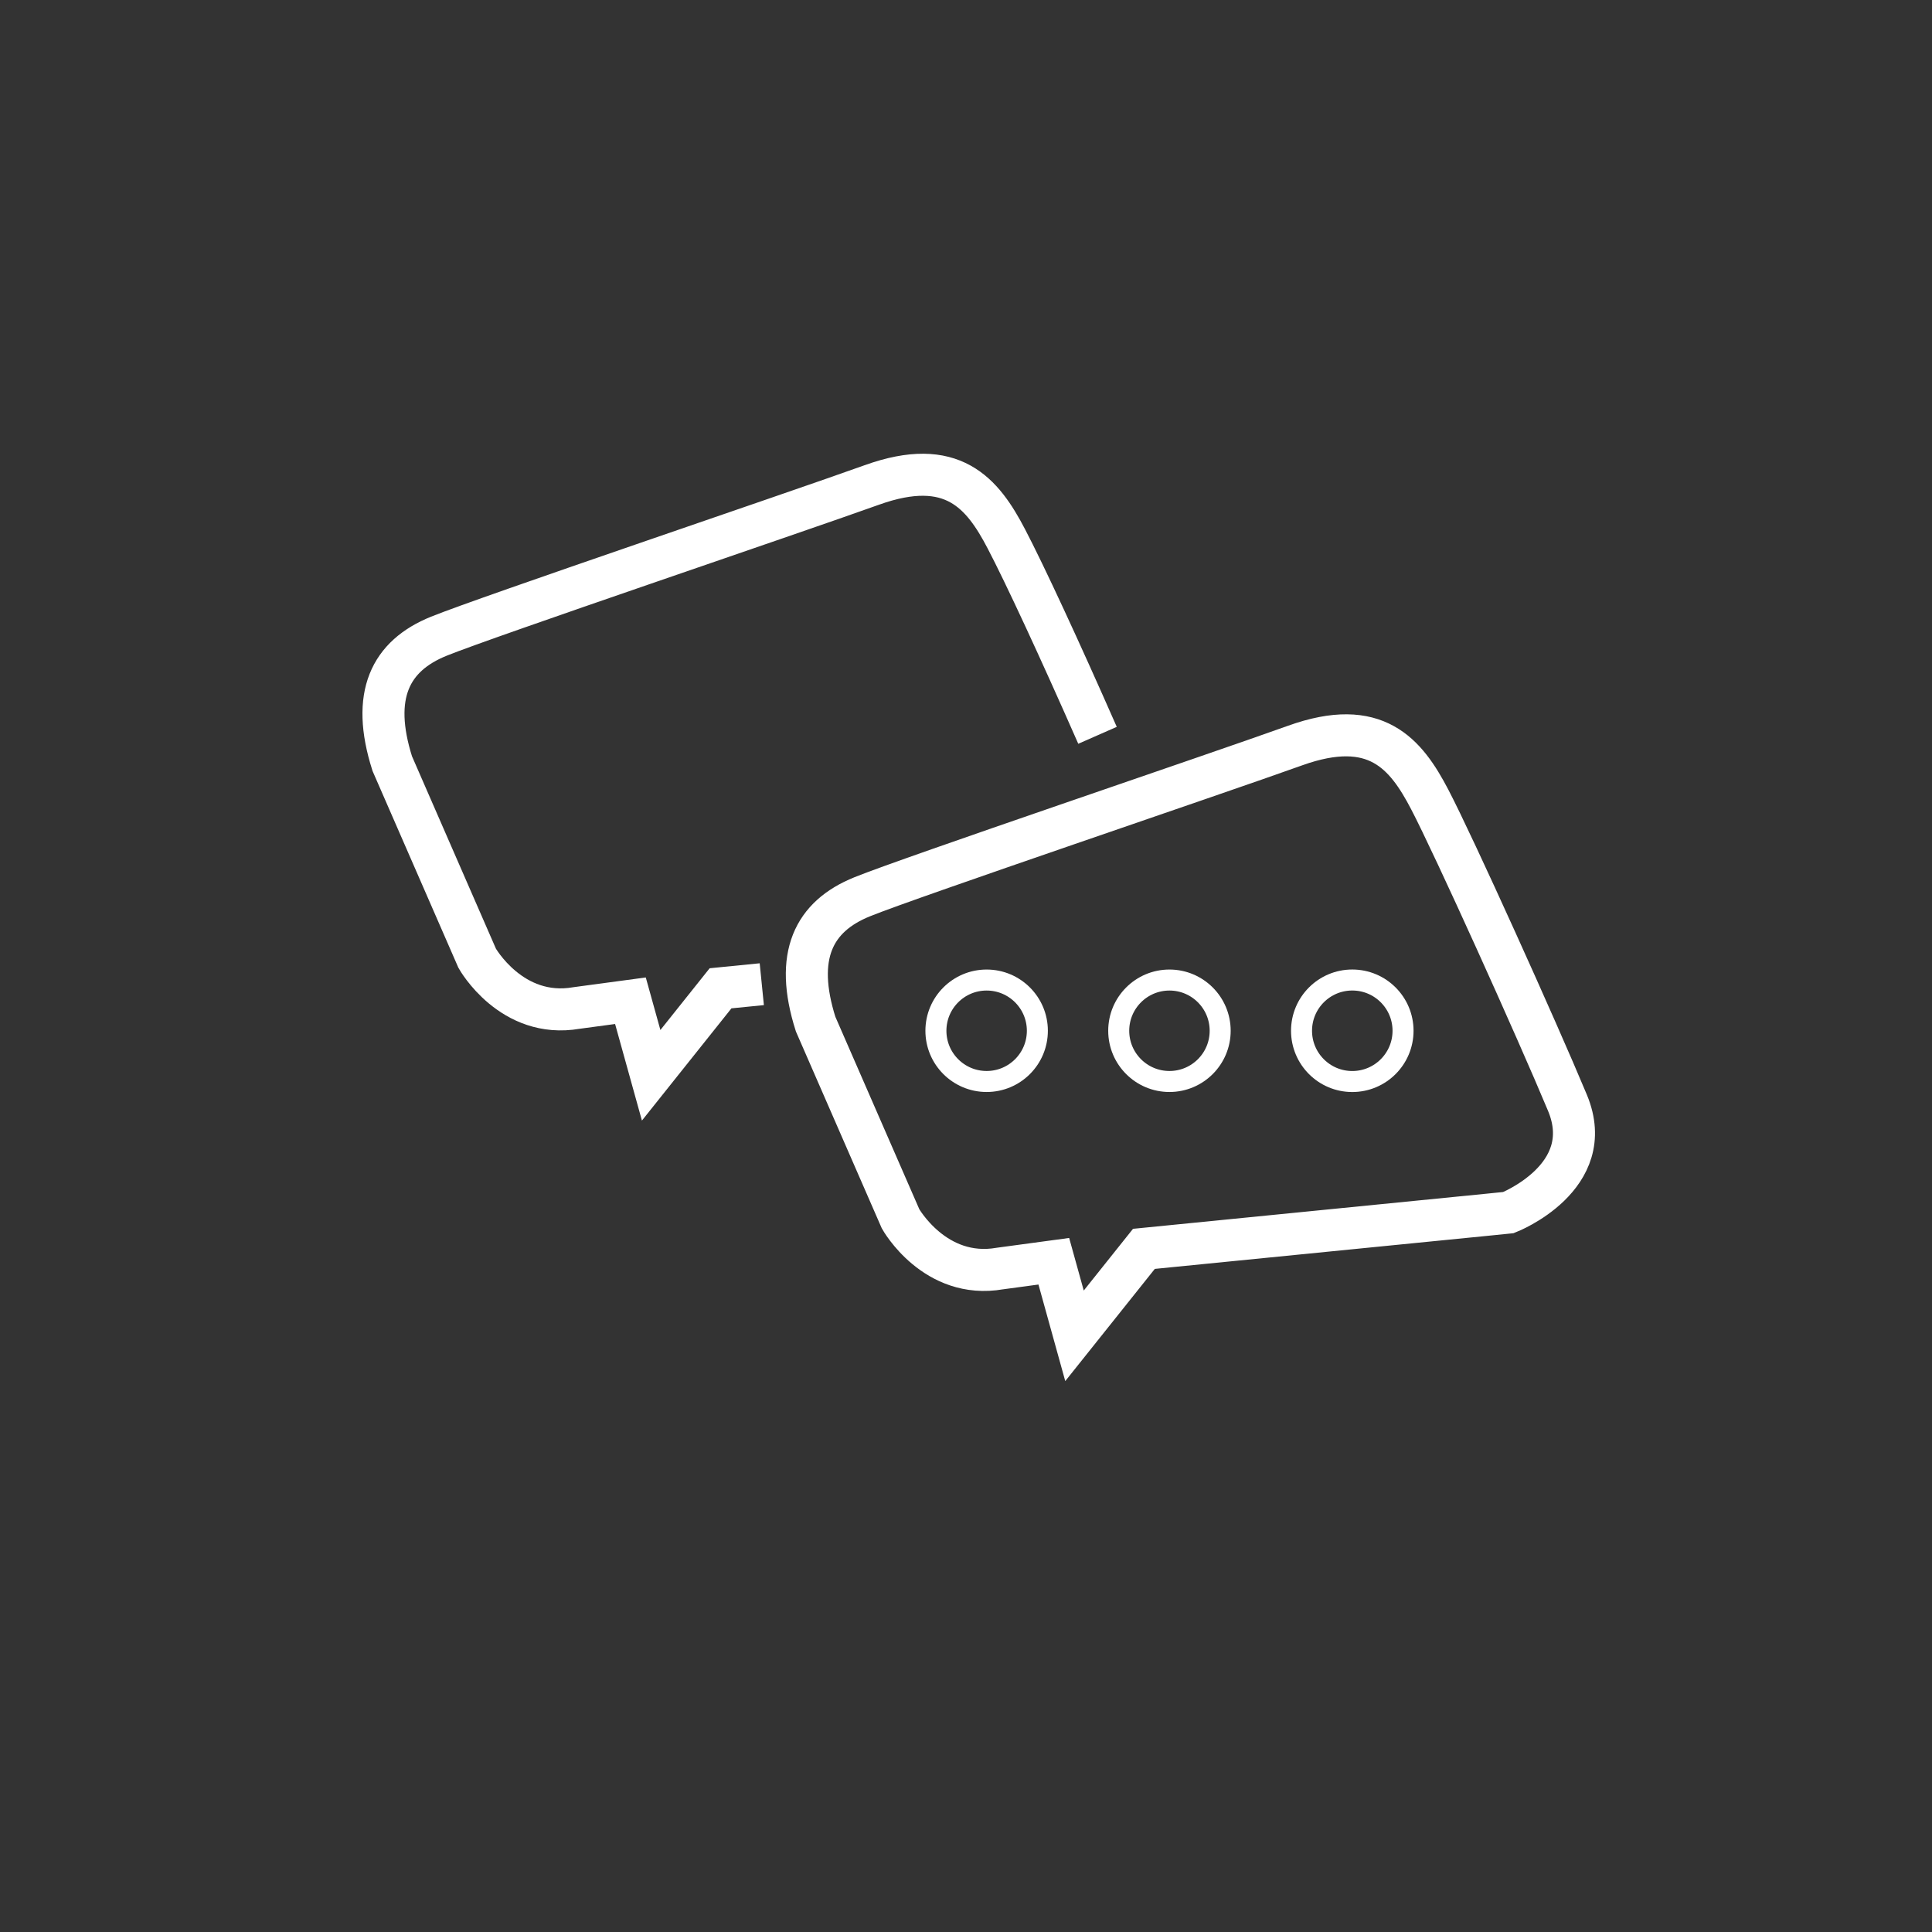 <?xml version="1.0" encoding="utf-8"?>
<!-- Generator: Adobe Illustrator 16.0.3, SVG Export Plug-In . SVG Version: 6.00 Build 0)  -->
<svg version="1.2" baseProfile="tiny" id="Ebene_1" xmlns="http://www.w3.org/2000/svg" xmlns:xlink="http://www.w3.org/1999/xlink"
	 x="0px" y="0px" width="68.25px" height="68.25px" viewBox="0 0 68.25 68.25" xml:space="preserve">
<rect x="0" y="0" width="68.25" height="68.25" fill="#333333" stroke="none"/>
<g>
	<path fill="none" stroke="#FFFFFF" stroke-width="1.485" stroke-miterlimit="10" d="M28.813,36.178l3,6.877
		c0,0,1.207,2.159,3.512,1.757l1.902-0.257l0.731,2.634l2.452-3.072c0,0,11.413-1.135,12.146-1.207l0.731-0.074
		c0,0,3.183-1.243,2.085-3.878c-1.098-2.633-4.023-9.108-4.866-10.718c-0.841-1.609-1.901-2.927-4.755-1.903
		c-2.854,1.025-13.573,4.646-15.292,5.342C28.74,32.372,28.045,33.764,28.813,36.178z"/>
	<path fill="none" stroke="#FFFFFF" stroke-width="1.485" stroke-miterlimit="10" d="M38.771,25.976
		c-1.332-3.029-2.576-5.709-3.221-6.941c-0.841-1.61-1.901-2.927-4.755-1.902c-2.853,1.024-13.572,4.646-15.292,5.342
		c-1.719,0.694-2.414,2.085-1.646,4.5l3,6.877c0,0,1.207,2.157,3.512,1.756l1.902-0.256l0.732,2.634l2.451-3.073
		c0,0,0.568-0.056,1.457-0.145"/>
	<circle fill="none" stroke="#FFFFFF" stroke-width="0.742" stroke-miterlimit="10" cx="34.854" cy="36.413" r="1.792"/>
	<circle fill="none" stroke="#FFFFFF" stroke-width="0.742" stroke-miterlimit="10" cx="41.312" cy="36.413" r="1.792"/>
	<circle fill="none" stroke="#FFFFFF" stroke-width="0.742" stroke-miterlimit="10" cx="47.771" cy="36.413" r="1.793"/>
</g>
</svg>
